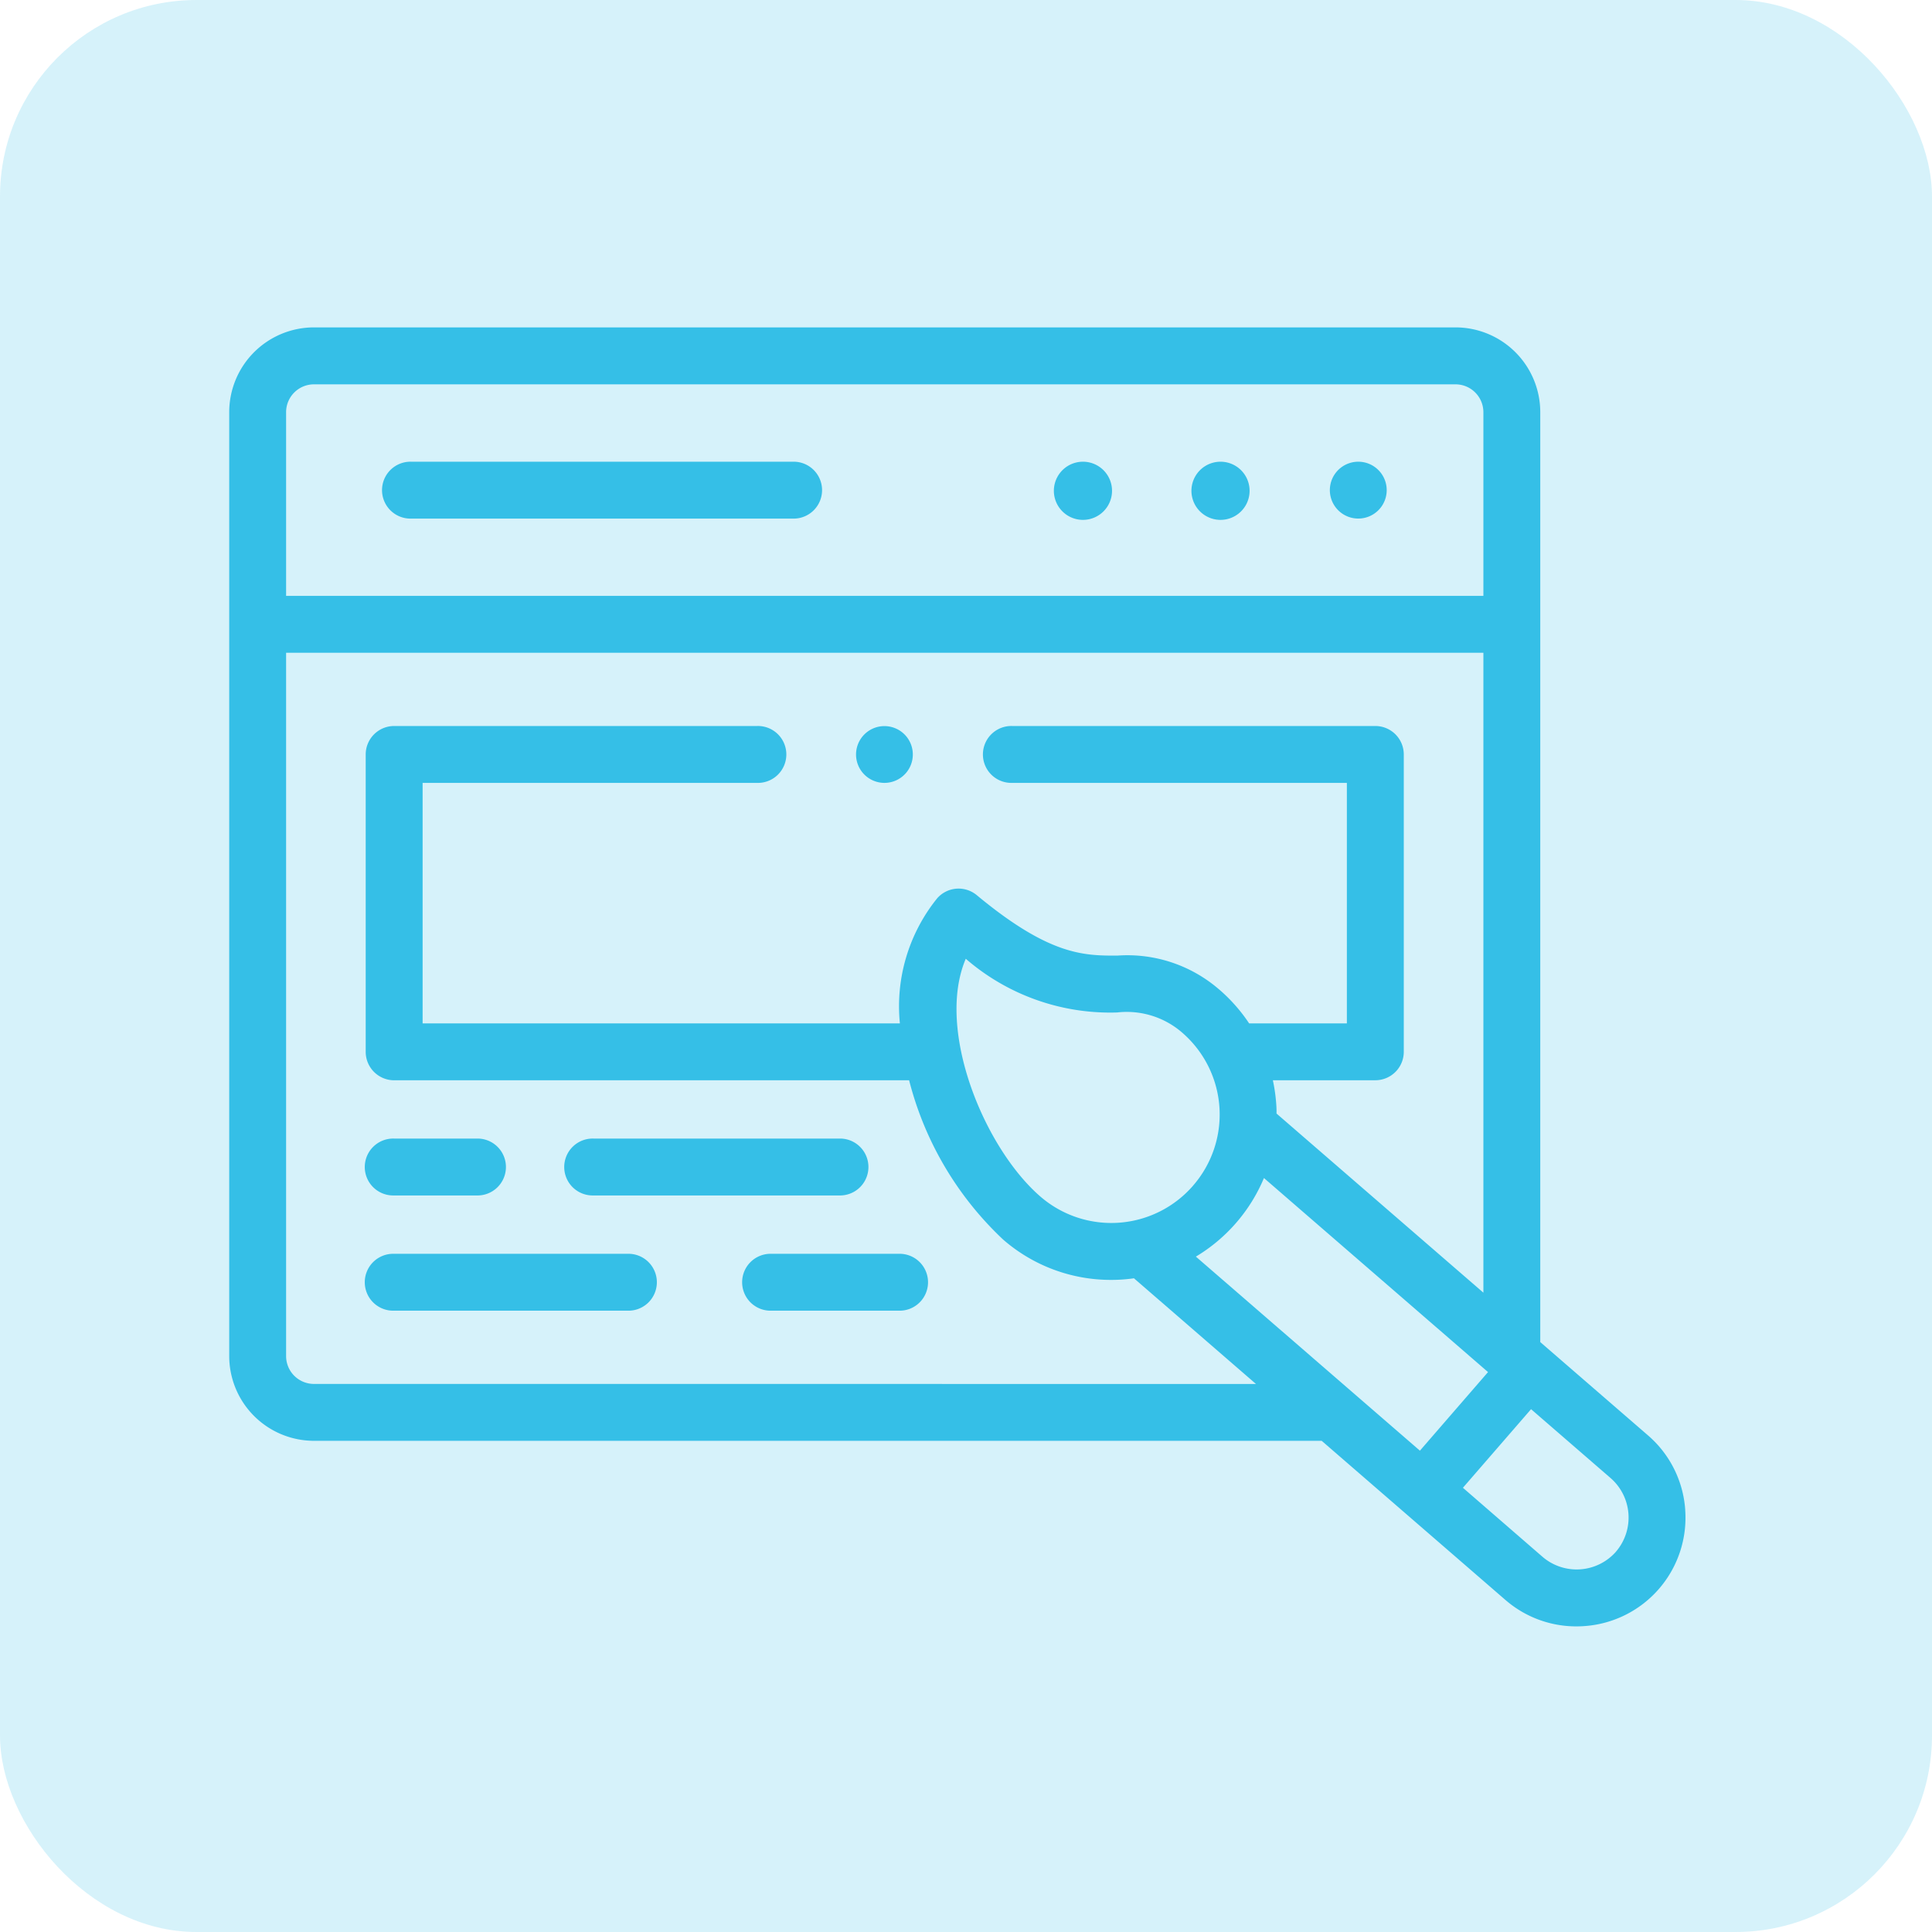 <svg xmlns="http://www.w3.org/2000/svg" width="59" height="59" viewBox="0 0 59 59">
  <g id="drupal_intutive" transform="translate(13348 -6066)">
    <g id="drupal_intutive-2" data-name="drupal_intutive" transform="translate(-5949 695)">
      <g id="ic_support" transform="translate(-5505 8866)">
        <g id="Group_2776" data-name="Group 2776" transform="translate(-1894.212 -3500)">
          <rect id="Rectangle_664" data-name="Rectangle 664" width="59" height="59" rx="6" transform="translate(0.212 5)" fill="#35bfe7" opacity="0.2"/>
        </g>
      </g>
    </g>
    <g id="web-design" transform="translate(-13341 6048.334)">
      <g id="Group_169954" data-name="Group 169954" transform="translate(0 27.666)">
        <path id="Path_84466" data-name="Path 84466" d="M339.381,74.863h0a.888.888,0,1,1-.005,0Z" transform="translate(-309.106 -70.763)" fill="#35bfe7"/>
        <path id="Path_84467" data-name="Path 84467" d="M387.755,74.863h0a.868.868,0,1,0,.615.252.869.869,0,0,0-.615-.252Z" transform="translate(-353.279 -70.763)" fill="#35bfe7"/>
        <path id="Path_84468" data-name="Path 84468" d="M291.022,74.863h0a.888.888,0,1,1-.005,0Z" transform="translate(-264.948 -70.763)" fill="#35bfe7"/>
        <path id="Path_84469" data-name="Path 84469" d="M66.592,74.863H54.9a.869.869,0,1,0,0,1.737H66.6a.869.869,0,0,0,0-1.737Z" transform="translate(-49.335 -70.763)" fill="#35bfe7"/>
        <path id="Path_84470" data-name="Path 84470" d="M44.464,63.772A3.3,3.3,0,0,0,43.327,61.5l-3.29-2.849v-28.4a2.59,2.59,0,0,0-2.587-2.587H2.587A2.59,2.59,0,0,0,0,30.253V59.079a2.59,2.59,0,0,0,2.587,2.587H33.362l5.609,4.858a3.3,3.3,0,0,0,2.171.809q.122,0,.244-.009a3.317,3.317,0,0,0,3.077-3.552ZM1.737,30.253a.851.851,0,0,1,.85-.85H37.45a.851.851,0,0,1,.85.85v5.61H1.737Zm.85,29.676a.851.851,0,0,1-.85-.85V37.6H38.3V57.142l-6.317-5.47a3.061,3.061,0,0,0-.012-.331,5.115,5.115,0,0,0-.1-.686H35a.869.869,0,0,0,.869-.869v-9.08A.869.869,0,0,0,35,39.837H23.915a.869.869,0,1,0,0,1.737H34.131v7.344H31.146a5.067,5.067,0,0,0-.907-1.029l-.023-.019a4.279,4.279,0,0,0-3.1-1.021c-1.014,0-2.063,0-4.288-1.847a.869.869,0,0,0-1.211.1,5.247,5.247,0,0,0-1.136,3.817H5.906V41.574H16.115a.869.869,0,1,0,0-1.737H5.037a.869.869,0,0,0-.869.869v9.081a.869.869,0,0,0,.869.869H20.763a10.091,10.091,0,0,0,2.872,4.865,5.006,5.006,0,0,0,3.294,1.231,4.88,4.88,0,0,0,.7-.049l3.726,3.227ZM29.438,53.87a3.308,3.308,0,0,1-4.666.337c-1.722-1.49-3.2-5.1-2.279-7.262a6.733,6.733,0,0,0,4.622,1.64,2.58,2.58,0,0,1,2,.627,3.306,3.306,0,0,1,.323,4.657Zm.082,2.171a5.084,5.084,0,0,0,2.079-2.4l6.843,5.926-2.08,2.4Zm12.83,9.01a1.6,1.6,0,0,1-2.241.16L37.675,63.1l2.081-2.4,2.434,2.108a1.6,1.6,0,0,1,.16,2.242Z" transform="translate(0 -27.666)" fill="#35bfe7"/>
        <path id="Path_84471" data-name="Path 84471" d="M118.988,314.573h7.552a.869.869,0,0,0,0-1.737h-7.552a.869.869,0,1,0,0,1.737Z" transform="translate(-107.859 -288.066)" fill="#35bfe7"/>
        <path id="Path_84472" data-name="Path 84472" d="M48.859,314.573h2.573a.869.869,0,0,0,0-1.737H48.859a.869.869,0,1,0,0,1.737Z" transform="translate(-43.821 -288.066)" fill="#35bfe7"/>
        <path id="Path_84473" data-name="Path 84473" d="M55.982,353.344H48.859a.869.869,0,1,0,0,1.737h7.123a.869.869,0,1,0,0-1.737Z" transform="translate(-43.821 -325.055)" fill="#35bfe7"/>
        <path id="Path_84474" data-name="Path 84474" d="M185.4,353.344h-3.88a.869.869,0,1,0,0,1.737h3.88a.869.869,0,1,0,0-1.737Z" transform="translate(-164.958 -325.055)" fill="#35bfe7"/>
        <path id="Path_84475" data-name="Path 84475" d="M221.29,169.522h0a.867.867,0,1,0-.616-.251.869.869,0,0,0,.616.251Z" transform="translate(-201.275 -155.614)" fill="#35bfe7"/>
      </g>
    </g>
  </g>
</svg>
